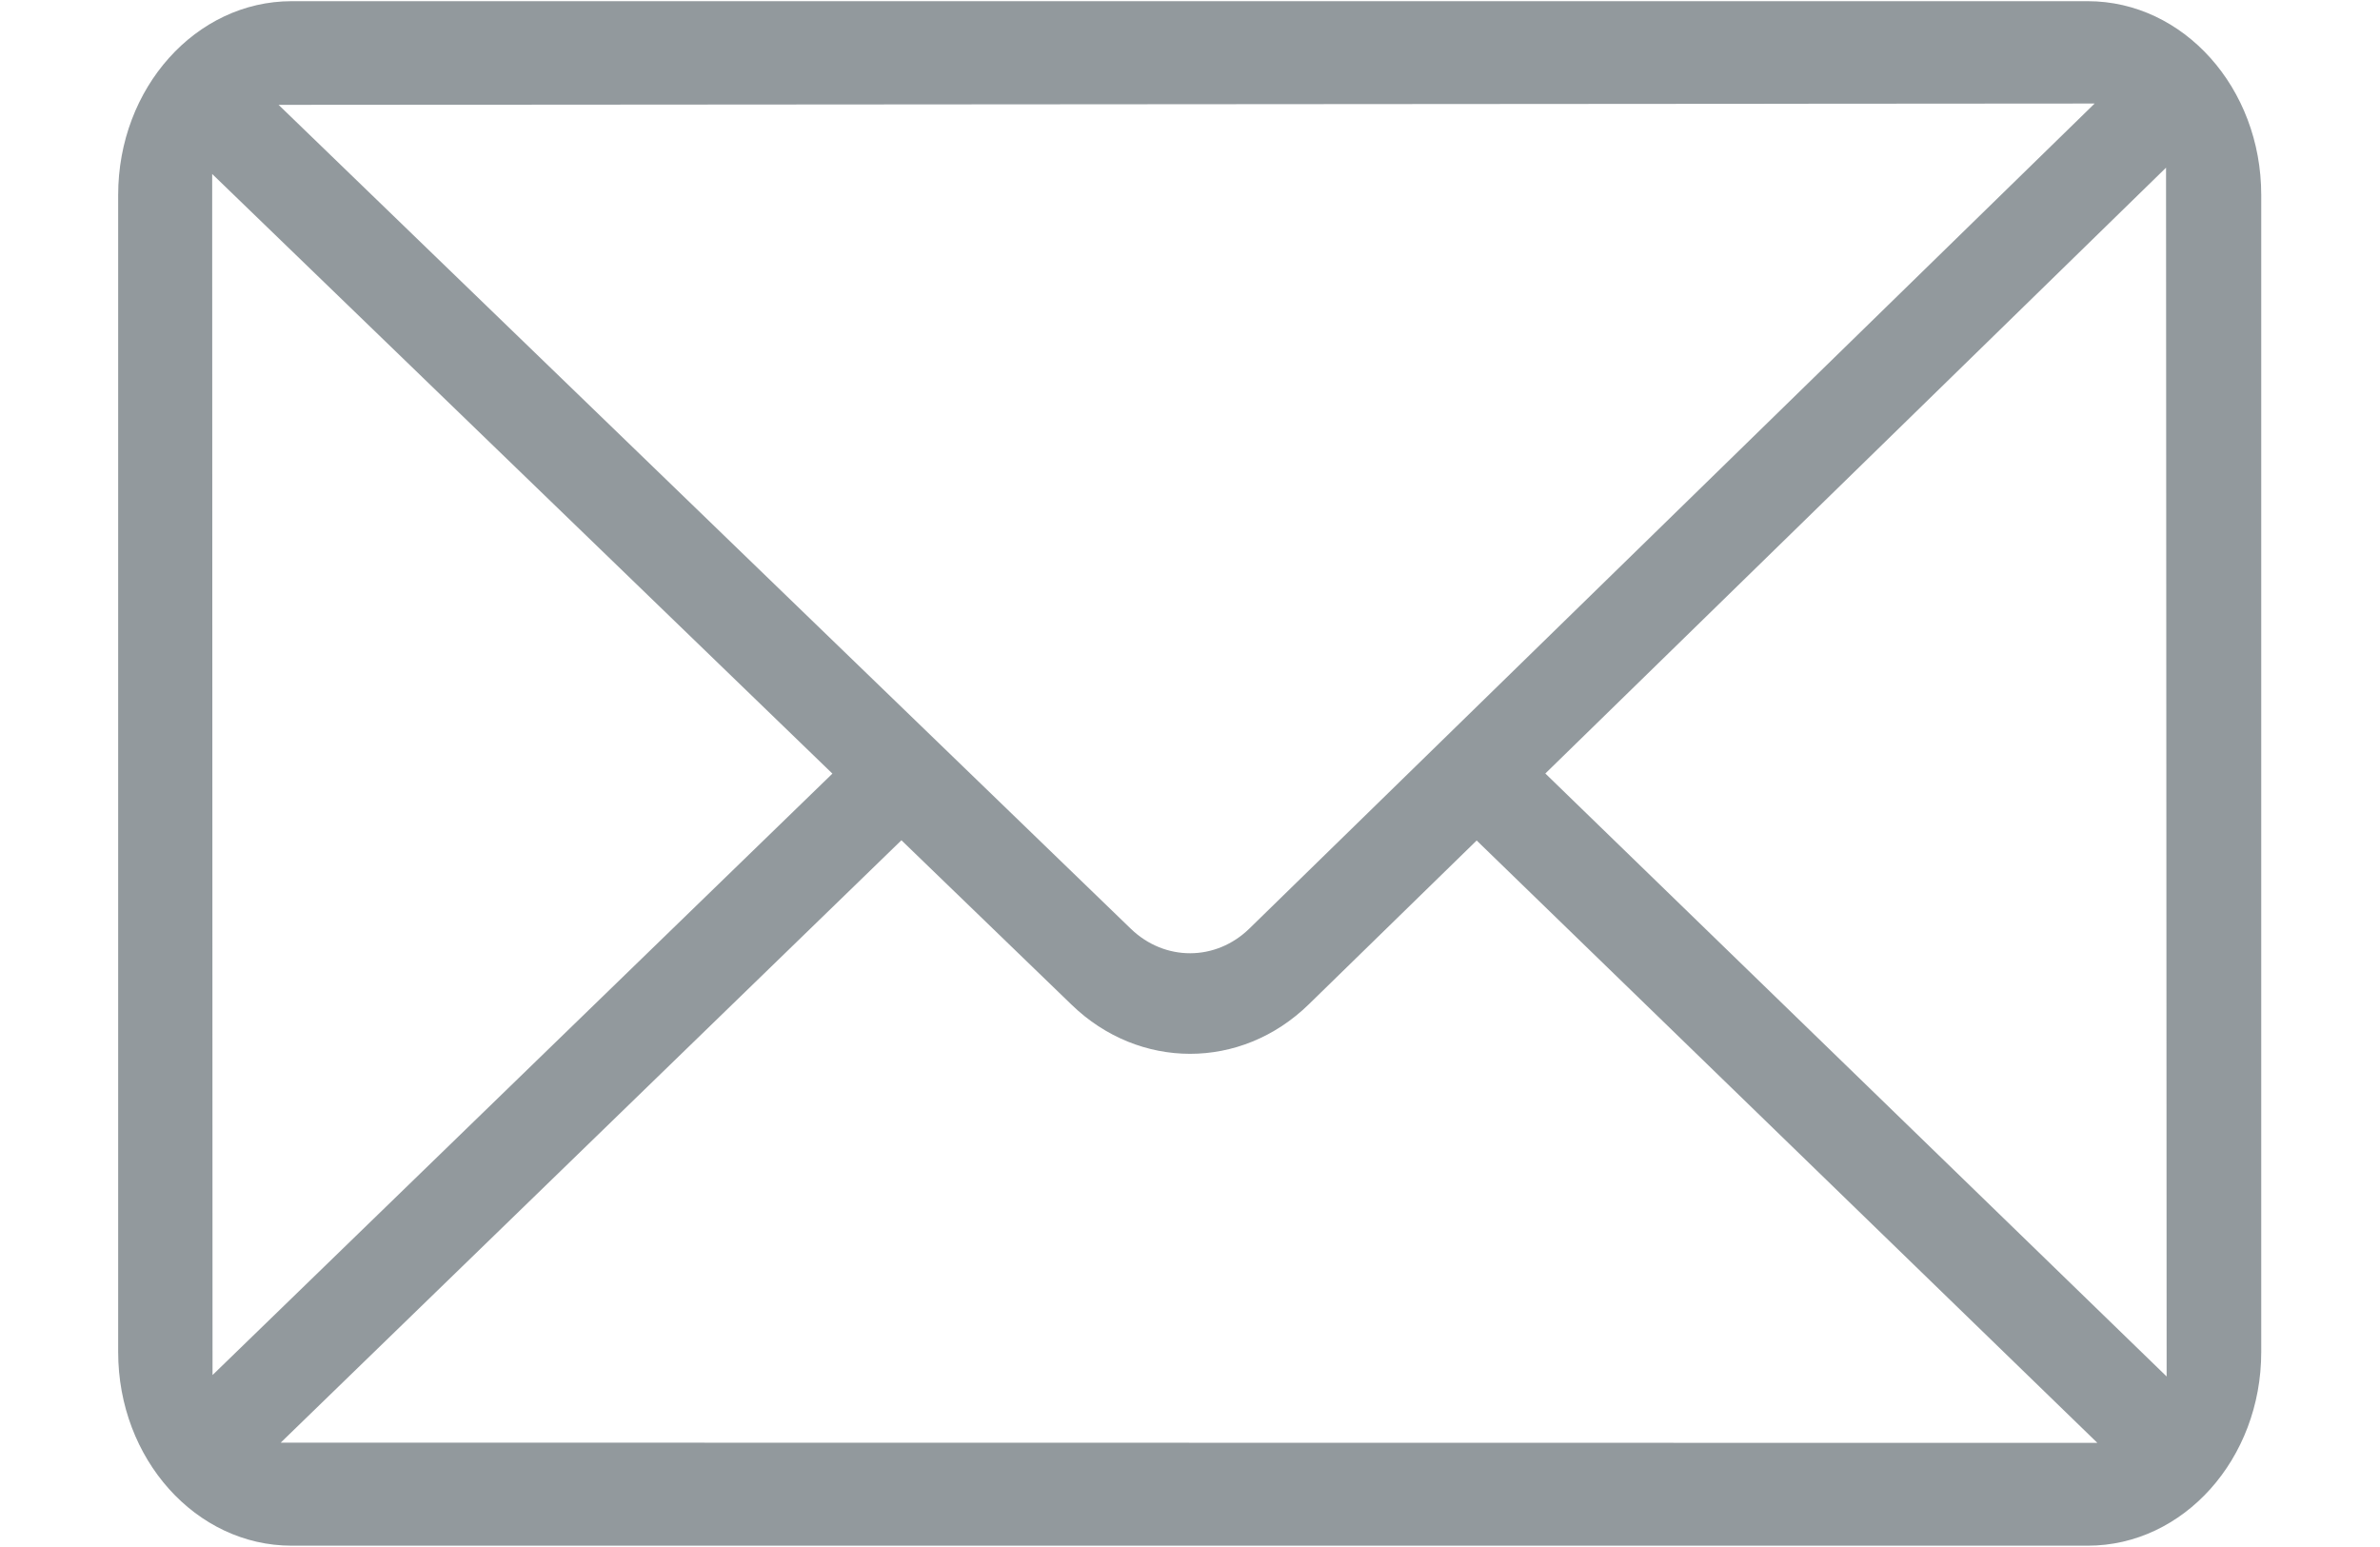 <?xml version="1.0" encoding="utf-8"?>
<!DOCTYPE svg PUBLIC "-//W3C//DTD SVG 1.1//EN" "http://www.w3.org/Graphics/SVG/1.1/DTD/svg11.dtd">
<svg version="1.1" baseProfile="full"
 xmlns="http://www.w3.org/2000/svg"
 xmlns:xlink="http://www.w3.org/1999/xlink"
 xmlns:ev="http://www.w3.org/2001/xml-events" 
  height="13px" 
  width="20px" 
>
<path fill="rgb( 146, 153, 157 )"
 d="M17.544,0.01 C17.544,0.01 2.451,0.01 2.451,0.01 C1.646,0.01 0.993,0.739 0.993,1.638 C0.993,1.638 0.993,11.362 0.993,11.362 C0.993,12.26 1.646,12.989 2.451,12.989 C2.451,12.989 17.544,12.989 17.544,12.989 C18.349,12.989 19.002,12.26 19.002,11.362 C19.002,11.362 19.002,1.638 19.002,1.638 C19.002,0.739 18.349,0.01 17.544,0.01 ZM18.207,11.567 C18.207,11.567 12.986,6.5 12.986,6.5 C12.986,6.5 18.202,1.409 18.202,1.409 C18.202,1.409 18.207,11.567 18.207,11.567 ZM17.602,0.87 C17.602,0.87 10.5,7.802 10.5,7.802 C10.217,8.079 9.788,8.08 9.503,7.805 C9.503,7.805 2.341,0.881 2.341,0.881 C2.341,0.881 17.602,0.87 17.602,0.87 ZM1.783,1.462 C1.783,1.462 6.995,6.501 6.995,6.501 C6.995,6.501 1.786,11.555 1.786,11.555 C1.786,11.555 1.783,1.462 1.783,1.462 ZM2.359,12.123 C2.359,12.123 7.575,7.061 7.575,7.061 C7.575,7.061 9.007,8.445 9.007,8.445 C9.571,8.99 10.428,8.997 10.999,8.439 C10.999,8.439 12.409,7.063 12.409,7.063 C12.409,7.063 17.625,12.125 17.625,12.125 C17.625,12.125 2.359,12.123 2.359,12.123 Z "/>
</svg>
